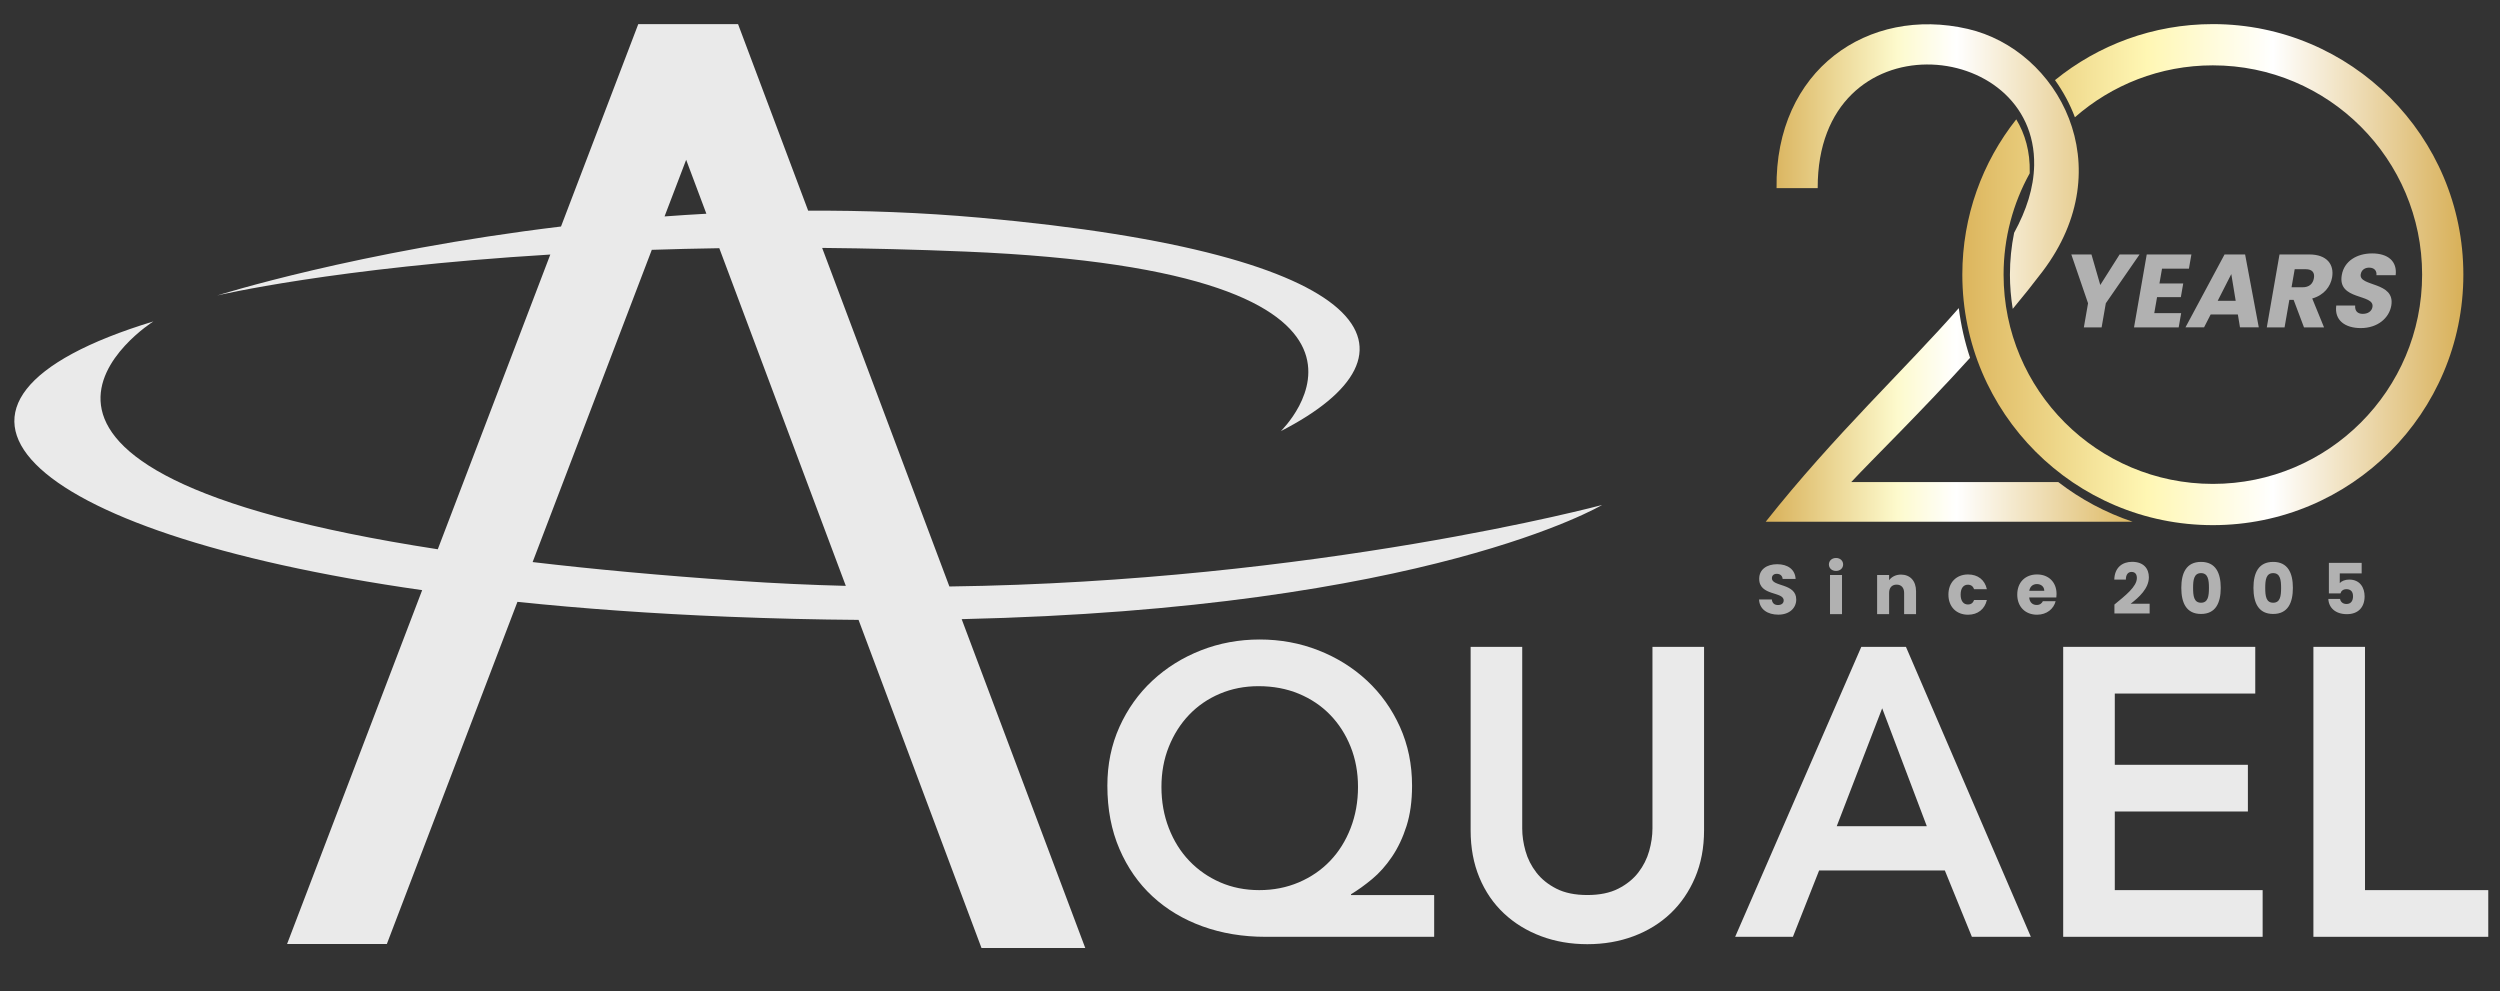 <?xml version="1.0" encoding="UTF-8"?>
<svg xmlns="http://www.w3.org/2000/svg" xmlns:xlink="http://www.w3.org/1999/xlink" id="_圖層_1" data-name="圖層_1" version="1.1" viewBox="0 0 639.5 253.5">
  <rect x="0" y="0" width="639.5" height="253.5" fill="#333333" stroke="none"/>
  <!-- Generator: Adobe Illustrator 29.0.1, SVG Export Plug-In . SVG Version: 2.1.0 Build 192)  -->
  <defs>
    <style>
      .st0 {
        fill: url(#GradientFill_1);
      }

      .st0, .st1, .st2, .st3 {
        fill-rule: evenodd;
      }

      .st1 {
        fill: url(#GradientFill_2);
      }

      .st2 {
        fill: #eaeaea;
      }

      .st3 {
        fill: #b1b1b1;
      }
    </style>
    <linearGradient id="GradientFill_1" data-name="GradientFill 1" x1="451.665" y1="69.837" x2="545.538" y2="69.837" gradientUnits="userSpaceOnUse">
      <stop offset="0" stop-color="#d8b058"></stop>
      <stop offset=".36" stop-color="#fdfacd"></stop>
      <stop offset=".52" stop-color="#fff"></stop>
      <stop offset="1" stop-color="#ddb963"></stop>
    </linearGradient>
    <linearGradient id="GradientFill_2" data-name="GradientFill 2" x1="501.962" y1="70.249" x2="630.127" y2="70.249" gradientUnits="userSpaceOnUse">
      <stop offset="0" stop-color="#dcb55d"></stop>
      <stop offset=".37" stop-color="#fff7b4"></stop>
      <stop offset=".62" stop-color="#fff"></stop>
      <stop offset="1" stop-color="#d8b058"></stop>
    </linearGradient>
  </defs>
  <g>
    <path class="st2" d="M340.253,220.203c-2.234,2.34-4.907,4.174-8.012,5.501-3.109,1.326-6.48,1.989-10.109,1.989-3.633,0-6.966-.663-10.005-1.989-3.037-1.327-5.674-3.161-7.908-5.501-2.236-2.339-3.981-5.133-5.238-8.381-1.258-3.247-1.885-6.757-1.885-10.527,0-3.701.627-7.125,1.885-10.267,1.257-3.142,2.984-5.867,5.186-8.172,2.199-2.304,4.819-4.102,7.856-5.395,3.038-1.291,6.338-1.938,9.899-1.938,3.772,0,7.21.647,10.319,1.938,3.106,1.293,5.778,3.091,8.012,5.395,2.236,2.305,3.982,5.029,5.24,8.172,1.256,3.141,1.885,6.565,1.885,10.267,0,3.77-.629,7.28-1.885,10.527-1.258,3.248-3.004,6.042-5.24,8.381h0ZM345.597,228.741c1.745-1.048,3.542-2.339,5.393-3.877,1.851-1.536,3.544-3.438,5.081-5.708,1.534-2.269,2.776-4.889,3.718-7.857.943-2.969,1.415-6.407,1.415-10.319,0-5.447-1.031-10.457-3.091-15.033-2.06-4.571-4.871-8.519-8.431-11.837-3.563-3.314-7.7-5.899-12.415-7.751-4.714-1.85-9.726-2.777-15.032-2.777-5.309,0-10.319.927-15.033,2.777-4.714,1.852-8.852,4.436-12.414,7.751-3.562,3.319-6.374,7.266-8.433,11.837-2.061,4.577-3.09,9.586-3.09,15.033,0,6.008,1.03,11.402,3.09,16.184,2.059,4.785,4.887,8.837,8.485,12.153,3.595,3.318,7.856,5.867,12.781,7.649,4.923,1.779,10.282,2.669,16.08,2.669h43.159v-10.685h-21.264v-.209Z"></path>
    <path class="st2" d="M422.696,211.979c0,1.819-.28,3.719-.837,5.709-.561,1.989-1.486,3.823-2.776,5.499-1.293,1.676-3.004,3.056-5.131,4.139-2.132,1.084-4.769,1.623-7.91,1.623-3.143,0-5.78-.539-7.91-1.623-2.131-1.083-3.84-2.462-5.133-4.139-1.292-1.676-2.218-3.51-2.777-5.499-.558-1.99-.836-3.891-.836-5.709v-46.511h-13.199v46.929c0,4.47.75,8.504,2.251,12.1,1.5,3.598,3.597,6.652,6.286,9.167,2.689,2.514,5.849,4.452,9.482,5.814,3.63,1.361,7.576,2.043,11.837,2.043,4.259,0,8.205-.681,11.836-2.043,3.631-1.362,6.775-3.3,9.429-5.814,2.653-2.515,4.748-5.569,6.287-9.167,1.534-3.596,2.304-7.63,2.304-12.1v-46.929h-13.2v46.511Z"></path>
    <path class="st2" d="M469.835,211.35l11.627-30.169,11.419,30.169h-23.046ZM476.121,165.467l-32.266,74.167h14.772l6.703-16.97h32.161l6.915,16.97h15.084l-31.949-74.167h-11.419Z"></path>
    <polygon class="st2" points="540.963 207.58 575.009 207.58 575.009 195.637 540.963 195.637 540.963 177.41 576.896 177.41 576.896 165.467 527.763 165.467 527.763 239.635 578.781 239.635 578.781 227.693 540.963 227.693 540.963 207.58"></polygon>
    <polygon class="st2" points="604.968 227.693 604.968 165.467 591.769 165.467 591.769 239.635 636.5 239.635 636.5 227.693 604.968 227.693"></polygon>
    <path class="st2" d="M188.792,148.572c-19.717-1.36-37.151-2.975-52.548-4.792l30.486-79.875c5.561-.182,11.312-.323,17.264-.416l32.364,86.375c-9.064-.231-18.266-.651-27.566-1.292h0ZM175.52,40.874l5.17,13.798c-3.616.197-7.181.431-10.7.691l5.53-14.489h0ZM409.802,129.176s-73.014,19.616-166.947,20.848l-32.548-86.608c11.623.109,23.846.405,36.672.937,123.01,5.104,80.647,45.938,80.647,45.938,38.791-19.907,26.03-45.427-77.073-54.614-14.926-1.331-29.614-1.855-43.824-1.785l-17.936-47.726h-25.521l-19.768,51.777c-52.062,6.282-87.93,17.639-87.93,17.639,0,0,29.717-7.094,85.194-10.471l-28.784,75.393C-20.779,120.055,39.24,82.218,39.24,82.218-28.264,102.763,3.425,136.05,107.991,150.959l-34.554,90.508h25.522l33.403-87.515c16.525,1.725,34.51,3.024,53.878,3.807,11.65.47,22.769.73,33.379.807l31.445,83.923h26.542l-31.611-84.114c119.215-2.673,163.809-29.198,163.809-29.198Z"></path>
  </g>
  <g>
    <path class="st0" d="M451.665,133.466h93.874c-6.923-2.316-13.338-5.771-19.026-10.147h-52.974c5.398-5.795,17.783-17.862,30.403-31.787-1.354-4.076-2.329-8.331-2.884-12.718-13.37,15.264-31.857,32.485-49.393,54.652h0ZM514.86,79.007c-.469-2.848-.718-5.774-.718-8.758,0-3.664.37-7.241,1.071-10.694,3.158-5.79,5.004-11.472,5.123-17.251.669-32.835-55.451-37.9-55.371,5.749,0,.023.024.07,0,.07l-10.521.003c-.437-30.29,23.444-46.604,48.902-40.734,23.139,5.335,39.547,35.128,19.117,62.077-2.407,3.177-4.966,6.372-7.604,9.538Z"></path>
    <path class="st1" d="M566.045,6.166c35.391,0,64.082,28.69,64.082,64.083s-28.691,64.082-64.082,64.082-64.083-28.691-64.083-64.082c0-15.003,5.157-28.801,13.794-39.72,2.268,3.751,3.57,8.287,3.445,13.542-.002.09-.004.179-.007.269-4.254,7.677-6.679,16.509-6.679,25.909,0,29.565,23.966,53.532,53.532,53.532,29.564,0,53.53-23.967,53.53-53.532s-23.966-53.532-53.53-53.532c-13.518,0-25.865,5.013-35.287,13.279-1.287-3.408-3.014-6.606-5.095-9.504,11.022-8.956,25.073-14.325,40.382-14.325Z"></path>
    <path class="st3" d="M534.123,77.576l-1.073,6.164h4.543l1.073-6.164,8.631-12.485h-5.1l-4.947,7.81-2.254-7.81h-5.154l4.281,12.485h0ZM560.559,65.091l-.635,3.639h-6.881l-.657,3.773h6.084l-.611,3.507h-6.085l-.712,4.091h6.88l-.635,3.64h-11.423l3.249-18.649h11.423ZM572.989,83.74h4.808l-3.498-18.649h-5.26l-9.997,18.649h4.756l1.688-3.294h6.96l.543,3.294h0ZM571.888,76.939h-4.596l3.474-6.828,1.122,6.828h0ZM591.898,71.148c-.255,1.461-1.204,2.337-2.905,2.337h-2.816l.805-4.622h2.816c1.7,0,2.341.903,2.1,2.285h0ZM583.097,65.091l-3.249,18.649h4.544l1.225-7.04h1.089l2.653,7.04h5.127l-3.017-7.386c3.017-.849,4.676-3.055,5.083-5.393.565-3.241-1.261-5.871-5.83-5.871h-7.625ZM611.69,78.187c-.546,3.135-3.443,5.738-7.801,5.738-4.011,0-6.799-1.992-6.274-5.765h4.836c-.118,1.434.664,2.126,1.94,2.126,1.329,0,2.294-.664,2.484-1.753.602-3.454-9.047-1.594-7.842-8.209.615-3.534,3.854-5.499,7.759-5.499,4.065,0,6.448,2.019,6.015,5.578h-4.915c.13-1.195-.596-1.912-1.813-1.939-1.085-.027-2.006.531-2.209,1.7-.565,3.241,8.908,1.78,7.82,8.023Z"></path>
    <path class="st3" d="M459.48,153.352c0-4.217-6.228-3.23-6.228-5.42,0-.789.556-1.166,1.292-1.148.826.018,1.4.502,1.455,1.31h3.319c-.124-2.404-1.974-3.769-4.719-3.769-2.638,0-4.595,1.328-4.595,3.715-.035,4.469,6.263,3.212,6.263,5.546,0,.735-.574,1.184-1.472,1.184-.861,0-1.471-.467-1.561-1.435h-3.266c.09,2.548,2.208,3.894,4.917,3.894,2.943,0,4.594-1.759,4.594-3.876h0ZM468.117,157.103h3.069v-10.014h-3.069v10.014h0ZM469.662,146.048c1.076,0,1.813-.736,1.813-1.651,0-.933-.737-1.668-1.813-1.668-1.095,0-1.83.735-1.83,1.668,0,.915.735,1.651,1.83,1.651h0ZM487.075,157.103h3.051v-5.851c0-2.692-1.543-4.271-3.859-4.271-1.345,0-2.422.593-3.032,1.436v-1.328h-3.069v10.014h3.069v-5.438c0-1.364.753-2.117,1.921-2.117,1.166,0,1.919.754,1.919,2.117v5.438h0ZM498.405,152.096c0,3.176,2.082,5.15,5.025,5.15,2.512,0,4.29-1.453,4.809-3.768h-3.266c-.269.735-.753,1.148-1.597,1.148-1.095,0-1.848-.861-1.848-2.53,0-1.669.753-2.53,1.848-2.53.843,0,1.345.448,1.597,1.149h3.266c-.519-2.387-2.296-3.769-4.809-3.769-2.943,0-5.025,1.992-5.025,5.151h0ZM521.041,149.404c1.022,0,1.884.628,1.884,1.722h-3.84c.179-1.113.952-1.722,1.956-1.722h0ZM525.832,153.782h-3.266c-.252.539-.735.969-1.597.969-.989,0-1.795-.61-1.903-1.92h6.944c.037-.306.055-.61.055-.897,0-3.051-2.064-4.99-4.99-4.99-2.979,0-5.061,1.974-5.061,5.151,0,3.176,2.117,5.15,5.061,5.15,2.495,0,4.272-1.507,4.756-3.463h0ZM540.87,156.923h9.008v-2.495h-4.845c2.082-1.597,4.648-3.894,4.648-6.765,0-2.208-1.329-3.948-4.307-3.948-2.387,0-4.451,1.364-4.54,4.54h2.961c0-1.238.537-1.956,1.453-1.956.934,0,1.364.61,1.364,1.562,0,2.207-2.961,4.486-5.743,6.783v2.279h0ZM557.978,150.373c0,3.876,1.311,6.676,5.043,6.676,3.733,0,5.043-2.8,5.043-6.676,0-3.841-1.309-6.64-5.043-6.64-3.732,0-5.043,2.799-5.043,6.64h0ZM565.049,150.373c0,2.081-.216,3.804-2.029,3.804s-2.027-1.723-2.027-3.804c0-2.01.215-3.769,2.027-3.769s2.029,1.759,2.029,3.769h0ZM576.433,150.373c0,3.876,1.311,6.676,5.043,6.676,3.733,0,5.043-2.8,5.043-6.676,0-3.841-1.309-6.64-5.043-6.64-3.732,0-5.043,2.799-5.043,6.64h0ZM583.504,150.373c0,2.081-.216,3.804-2.029,3.804s-2.027-1.723-2.027-3.804c0-2.01.215-3.769,2.027-3.769s2.029,1.759,2.029,3.769h0ZM595.731,143.984v7.807h2.961c.163-.61.664-1.077,1.525-1.077,1.095,0,1.687.627,1.687,1.812,0,1.13-.502,1.974-1.669,1.974-1.005,0-1.524-.61-1.65-1.292h-2.998c.108,2.261,1.813,3.894,4.756,3.894,2.908,0,4.522-1.795,4.522-4.559,0-2.117-1.094-4.289-3.948-4.289-1.04,0-1.938.377-2.405.897v-2.476h5.599v-2.692h-8.381Z"></path>
  </g>
</svg>
